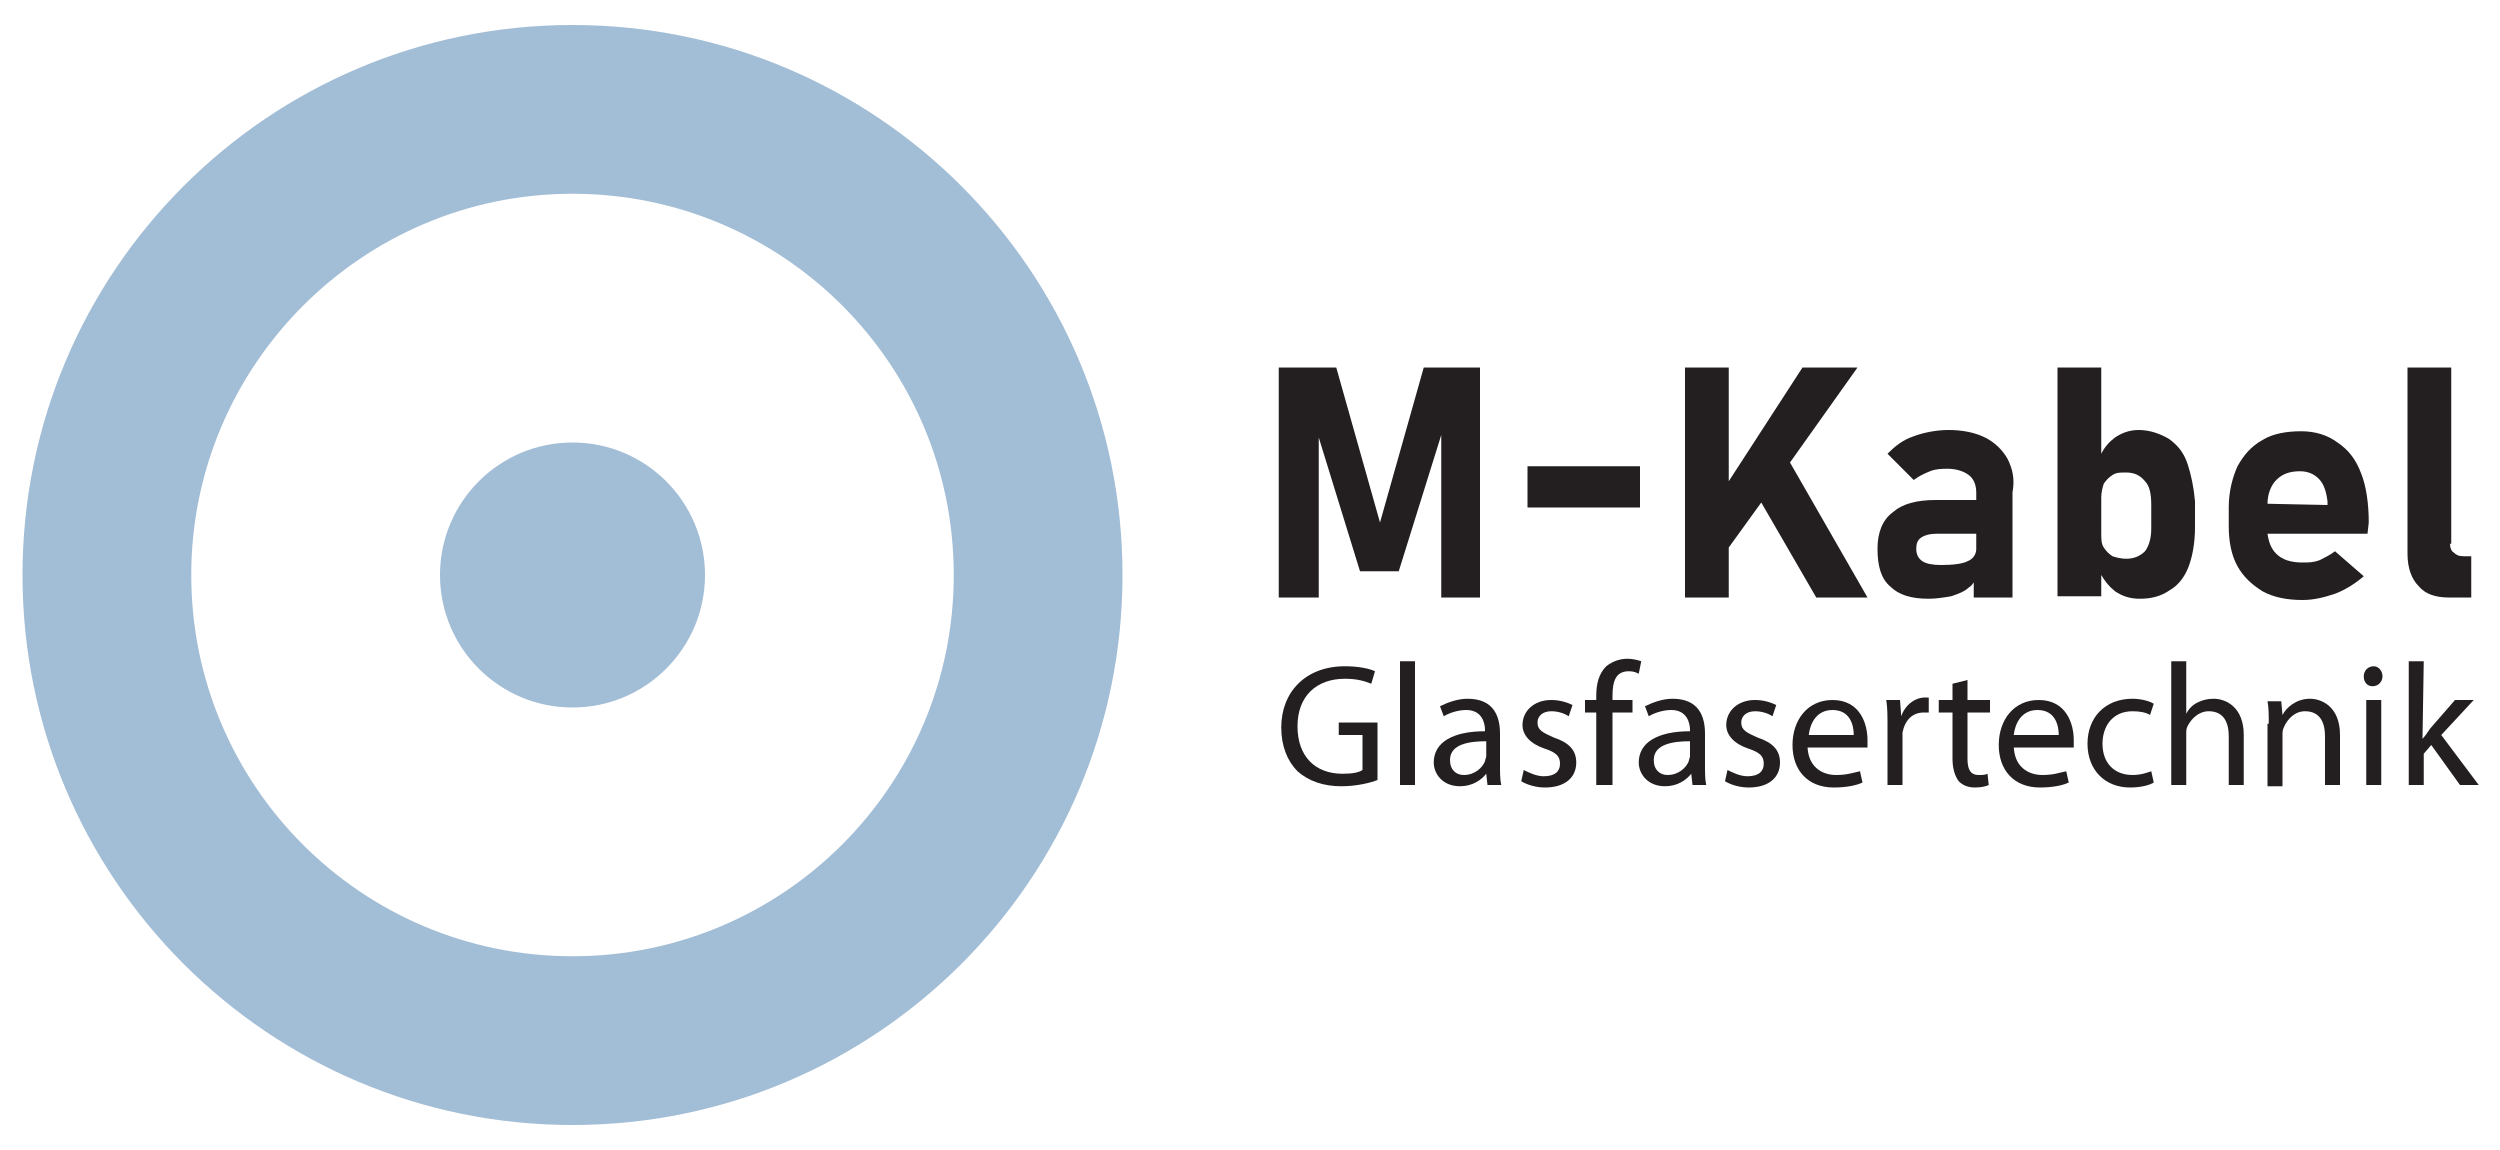 <?xml version="1.0" encoding="utf-8"?>
<!-- Generator: Adobe Illustrator 26.5.0, SVG Export Plug-In . SVG Version: 6.00 Build 0)  -->
<!DOCTYPE svg PUBLIC "-//W3C//DTD SVG 1.1//EN" "http://www.w3.org/Graphics/SVG/1.1/DTD/svg11.dtd">
<svg version="1.1" id="Layer_3" xmlns:x="http://ns.adobe.com/Extensibility/1.0/" xmlns:i="http://ns.adobe.com/AdobeIllustrator/10.0/" xmlns:graph="http://ns.adobe.com/Graphs/1.0/"
	 xmlns="http://www.w3.org/2000/svg" xmlns:xlink="http://www.w3.org/1999/xlink" x="0px" y="0px" viewBox="0 0 200 92"
	 style="enable-background:new 0 0 200 92;" xml:space="preserve">
<style type="text/css">
	.st0{fill:#A2BDD6;}
	.st1{fill:#231F20;}
</style>
<g>
	<g>
		<circle class="st0" cx="45.8" cy="46" r="10.6"/>
		<path class="st0" d="M45.8,2c-24.3,0-44,19.7-44,44s19.7,44,44,44s44-19.7,44-44S70.1,2,45.8,2z M45.8,76.5
			c-16.9,0-30.5-13.7-30.5-30.5S29,15.5,45.8,15.5S76.3,29.1,76.3,46S62.6,76.5,45.8,76.5z"/>
	</g>
	<g>
		<g>
			<path class="st1" d="M110.2,62.4c-0.5,0.2-1.6,0.5-2.9,0.5c-1.4,0-2.6-0.4-3.5-1.2c-0.8-0.8-1.3-2-1.3-3.5c0-2.8,1.9-4.9,5.1-4.9
				c1.1,0,2,0.2,2.4,0.4l-0.3,1c-0.5-0.2-1.1-0.4-2.1-0.4c-2.3,0-3.8,1.4-3.8,3.8c0,2.4,1.4,3.8,3.6,3.8c0.8,0,1.3-0.1,1.6-0.3v-2.8
				h-1.9v-1h3.1L110.2,62.4L110.2,62.4z"/>
			<path class="st1" d="M112,52.9h1.2v9.9H112V52.9z"/>
			<path class="st1" d="M120,61.2c0,0.6,0,1.2,0.1,1.6H119l-0.1-0.9l0,0c-0.4,0.5-1.1,1-2.1,1c-1.4,0-2.1-1-2.1-1.9
				c0-1.6,1.5-2.5,4.1-2.5v-0.1c0-0.5-0.2-1.6-1.5-1.6c-0.6,0-1.3,0.2-1.8,0.5l-0.3-0.8c0.6-0.3,1.4-0.6,2.2-0.6
				c2.1,0,2.6,1.4,2.6,2.8C120,58.7,120,61.2,120,61.2z M118.9,59.3c-1.3,0-2.9,0.2-2.9,1.5c0,0.8,0.5,1.2,1.1,1.2
				c0.9,0,1.5-0.6,1.7-1.1c0-0.1,0.1-0.3,0.1-0.4C118.9,60.5,118.9,59.3,118.9,59.3z"/>
			<path class="st1" d="M121.9,61.6c0.4,0.2,1,0.5,1.6,0.5c0.9,0,1.3-0.4,1.3-1s-0.3-0.9-1.2-1.2c-1.2-0.4-1.8-1.1-1.8-1.9
				c0-1.1,0.9-2,2.3-2c0.7,0,1.3,0.2,1.7,0.4l-0.3,0.9c-0.3-0.2-0.8-0.4-1.4-0.4c-0.7,0-1.1,0.4-1.1,0.9c0,0.6,0.4,0.8,1.3,1.2
				c1.2,0.4,1.8,1,1.8,2c0,1.2-0.9,2-2.5,2c-0.7,0-1.4-0.2-1.9-0.5L121.9,61.6z"/>
			<path class="st1" d="M127.7,62.8V57h-0.9v-1h0.9v-0.3c0-1,0.2-1.8,0.8-2.4c0.5-0.4,1.1-0.6,1.7-0.6c0.4,0,0.8,0.1,1.1,0.2l-0.2,1
				c-0.2-0.1-0.4-0.2-0.8-0.2c-1.1,0-1.3,0.9-1.3,2V56h1.6v1H129v5.8H127.7z"/>
			<path class="st1" d="M136.4,61.2c0,0.6,0,1.2,0.1,1.6h-1.1l-0.1-0.9l0,0c-0.4,0.5-1.1,1-2.1,1c-1.4,0-2.1-1-2.1-1.9
				c0-1.6,1.5-2.5,4.1-2.5v-0.1c0-0.5-0.2-1.6-1.5-1.6c-0.6,0-1.3,0.2-1.8,0.5l-0.3-0.8c0.6-0.3,1.4-0.6,2.2-0.6
				c2.1,0,2.6,1.4,2.6,2.8L136.4,61.2L136.4,61.2z M135.2,59.3c-1.3,0-2.9,0.2-2.9,1.5c0,0.8,0.5,1.2,1.1,1.2c0.9,0,1.5-0.6,1.7-1.1
				c0-0.1,0.1-0.3,0.1-0.4L135.2,59.3L135.2,59.3z"/>
			<path class="st1" d="M138.2,61.6c0.4,0.2,1,0.5,1.6,0.5c0.9,0,1.3-0.4,1.3-1s-0.3-0.9-1.2-1.2c-1.2-0.4-1.8-1.1-1.8-1.9
				c0-1.1,0.9-2,2.3-2c0.7,0,1.3,0.2,1.7,0.4l-0.3,0.9c-0.3-0.2-0.8-0.4-1.4-0.4c-0.7,0-1.1,0.4-1.1,0.9c0,0.6,0.4,0.8,1.3,1.2
				c1.2,0.4,1.8,1,1.8,2c0,1.2-0.9,2-2.5,2c-0.7,0-1.4-0.2-1.9-0.5L138.2,61.6z"/>
			<path class="st1" d="M144.6,59.6c0,1.7,1.1,2.4,2.3,2.4c0.9,0,1.4-0.2,1.9-0.3l0.2,0.9c-0.4,0.2-1.2,0.4-2.3,0.4
				c-2.1,0-3.3-1.4-3.3-3.4s1.2-3.6,3.2-3.6c2.2,0,2.8,1.9,2.8,3.2c0,0.3,0,0.4,0,0.6h-4.8V59.6z M148.3,58.8c0-0.8-0.3-2-1.7-2
				c-1.3,0-1.8,1.1-1.9,2H148.3z"/>
			<path class="st1" d="M151,58.1c0-0.8,0-1.5-0.1-2.1h1.1l0.1,1.3l0,0c0.3-0.9,1.1-1.5,1.9-1.5c0.1,0,0.2,0,0.3,0V57
				c-0.1,0-0.3,0-0.4,0c-0.9,0-1.5,0.6-1.7,1.6c0,0.2,0,0.4,0,0.6v3.6H151V58.1z"/>
			<path class="st1" d="M157.4,54.4V56h1.8v1h-1.8v3.7c0,0.8,0.2,1.3,0.9,1.3c0.3,0,0.5,0,0.7-0.1l0.1,0.9c-0.2,0.1-0.6,0.2-1.1,0.2
				c-0.6,0-1-0.2-1.3-0.5c-0.3-0.4-0.5-1-0.5-1.8V57h-1.1v-1h1.1v-1.3L157.4,54.4z"/>
			<path class="st1" d="M161.1,59.6c0,1.7,1.1,2.4,2.3,2.4c0.9,0,1.4-0.2,1.9-0.3l0.2,0.9c-0.4,0.2-1.2,0.4-2.3,0.4
				c-2.1,0-3.3-1.4-3.3-3.4s1.2-3.6,3.2-3.6c2.2,0,2.8,1.9,2.8,3.2c0,0.3,0,0.4,0,0.6h-4.8V59.6z M164.7,58.8c0-0.8-0.3-2-1.7-2
				c-1.3,0-1.8,1.1-1.9,2H164.7z"/>
			<path class="st1" d="M172.3,62.6c-0.3,0.2-1,0.4-1.9,0.4c-2,0-3.4-1.4-3.4-3.5s1.4-3.6,3.6-3.6c0.7,0,1.4,0.2,1.7,0.4l-0.3,0.9
				c-0.3-0.2-0.8-0.3-1.4-0.3c-1.6,0-2.4,1.2-2.4,2.6c0,1.6,1,2.5,2.4,2.5c0.7,0,1.2-0.2,1.5-0.3L172.3,62.6z"/>
			<path class="st1" d="M173.7,52.9h1.2v4.2l0,0c0.2-0.4,0.5-0.7,0.9-0.9s0.8-0.3,1.3-0.3c0.9,0,2.4,0.6,2.4,2.9v4h-1.2v-3.9
				c0-1.1-0.4-2-1.6-2c-0.8,0-1.4,0.6-1.7,1.2c-0.1,0.2-0.1,0.4-0.1,0.6v4.1h-1.2L173.7,52.9L173.7,52.9z"/>
			<path class="st1" d="M181.5,57.9c0-0.7,0-1.3-0.1-1.8h1.1l0.1,1.1l0,0c0.3-0.6,1.1-1.3,2.2-1.3c0.9,0,2.4,0.6,2.4,2.9v4H186v-3.9
				c0-1.1-0.4-2-1.6-2c-0.8,0-1.4,0.6-1.7,1.3c-0.1,0.2-0.1,0.4-0.1,0.6v4.1h-1.2v-5H181.5z"/>
			<path class="st1" d="M190.6,54.1c0,0.4-0.3,0.8-0.8,0.8c-0.4,0-0.7-0.3-0.7-0.8c0-0.4,0.3-0.8,0.8-0.8
				C190.3,53.3,190.6,53.7,190.6,54.1z M189.3,62.8V56h1.2v6.8H189.3z"/>
			<path class="st1" d="M193.8,59.1L193.8,59.1c0.2-0.2,0.4-0.5,0.6-0.8l2-2.3h1.5l-2.6,2.8l3,4h-1.5l-2.3-3.2l-0.6,0.7v2.5h-1.2
				v-9.9h1.2L193.8,59.1L193.8,59.1z"/>
		</g>
		<polygon class="st1" points="113.9,29.4 110.4,41.8 106.9,29.4 102.3,29.4 102.3,47.8 105.5,47.8 105.5,35 108.8,45.7 111.9,45.7 
			115.3,34.8 115.3,47.8 118.4,47.8 118.4,29.4 		"/>
		<path class="st1" d="M131.2,37.3v3.3h-9v-3.3H131.2z"/>
		<polygon class="st1" points="145.3,47.8 149.4,47.8 143.2,37 148.6,29.4 144.2,29.4 138.3,38.5 138.3,29.4 134.8,29.4 134.8,47.8 
			138.3,47.8 138.3,43.8 140.9,40.2 		"/>
		<path class="st1" d="M160.6,36.7c-0.4-0.7-1-1.3-1.8-1.7s-1.8-0.6-2.9-0.6c-1,0-2,0.2-2.8,0.5c-0.9,0.3-1.5,0.8-2.1,1.4l2.1,2.1
			c0.4-0.3,0.8-0.5,1.3-0.7s1-0.2,1.4-0.2c0.7,0,1.3,0.2,1.7,0.5s0.6,0.8,0.6,1.4V40h-3.2c-1.6,0-2.7,0.3-3.5,1
			c-0.8,0.6-1.2,1.6-1.2,2.9c0,1.4,0.3,2.4,1,3c0.7,0.7,1.7,1,3.1,1c0.6,0,1.2-0.1,1.8-0.2c0.6-0.2,1.1-0.4,1.4-0.7
			c0.2-0.1,0.3-0.3,0.4-0.4v1.2h3.1v-8.4C161.2,38.3,161,37.5,160.6,36.7z M157.4,44.9c-0.4,0.2-1.1,0.3-2.1,0.3
			c-0.7,0-1.2-0.1-1.5-0.3s-0.5-0.5-0.5-1c0-0.4,0.1-0.7,0.4-0.9c0.3-0.2,0.7-0.3,1.2-0.3h3.2v1.2C158.1,44.3,157.9,44.7,157.4,44.9
			z"/>
		<path class="st1" d="M175,37.1c-0.3-0.9-0.8-1.5-1.5-2c-0.7-0.4-1.5-0.7-2.4-0.7c-0.7,0-1.3,0.2-1.9,0.6c-0.4,0.3-0.8,0.7-1.1,1.3
			v-6.9h-3.5v18.3h3.5V46c0.3,0.5,0.6,0.9,1.1,1.3c0.6,0.4,1.2,0.6,2,0.6c0.9,0,1.7-0.2,2.4-0.7c0.7-0.4,1.2-1.1,1.5-1.9
			c0.3-0.8,0.5-1.9,0.5-3.1v-2.1C175.5,39,175.3,38,175,37.1z M172.1,42.3c0,0.8-0.2,1.4-0.5,1.8c-0.4,0.4-0.9,0.6-1.5,0.6
			c-0.4,0-0.8-0.1-1.1-0.2c-0.3-0.2-0.5-0.4-0.7-0.7s-0.2-0.7-0.2-1.1v-2.9c0-0.4,0.1-0.8,0.2-1.1c0.2-0.3,0.4-0.5,0.7-0.7
			s0.6-0.2,1.1-0.2c0.6,0,1.1,0.2,1.5,0.7c0.4,0.4,0.5,1.1,0.5,1.9V42.3z"/>
		<path class="st1" d="M189.5,41.8c0-1.5-0.2-2.9-0.6-3.9c-0.4-1.1-1-1.9-1.9-2.5c-0.8-0.6-1.8-0.9-2.9-0.9c-1.2,0-2.3,0.2-3.1,0.7
			c-0.9,0.5-1.5,1.2-2,2.1c-0.4,0.9-0.7,2-0.7,3.3v1.5c0,1.2,0.2,2.3,0.7,3.2s1.2,1.5,2,2c0.9,0.5,2,0.7,3.2,0.7
			c0.9,0,1.7-0.2,2.6-0.5c0.8-0.3,1.6-0.8,2.3-1.4l-2.3-2c-0.4,0.3-0.8,0.5-1.2,0.7c-0.5,0.2-0.9,0.2-1.4,0.2
			c-0.9,0-1.6-0.2-2.1-0.7c-0.4-0.4-0.6-0.9-0.7-1.6h8L189.5,41.8L189.5,41.8z M181.4,40.3c0-0.8,0.3-1.5,0.7-1.9
			c0.5-0.5,1.1-0.7,1.9-0.7c0.6,0,1.1,0.2,1.5,0.6c0.4,0.4,0.6,1,0.7,1.8v0.3L181.4,40.3L181.4,40.3z"/>
		<path class="st1" d="M196,43.5c0,0.3,0.1,0.6,0.3,0.7c0.2,0.2,0.4,0.3,0.8,0.3h0.6v3.3h-1.8c-1.1,0-1.9-0.3-2.4-0.9
			c-0.6-0.6-0.9-1.5-0.9-2.6V29.4h3.5v14.1H196z"/>
	</g>
</g>
</svg>
